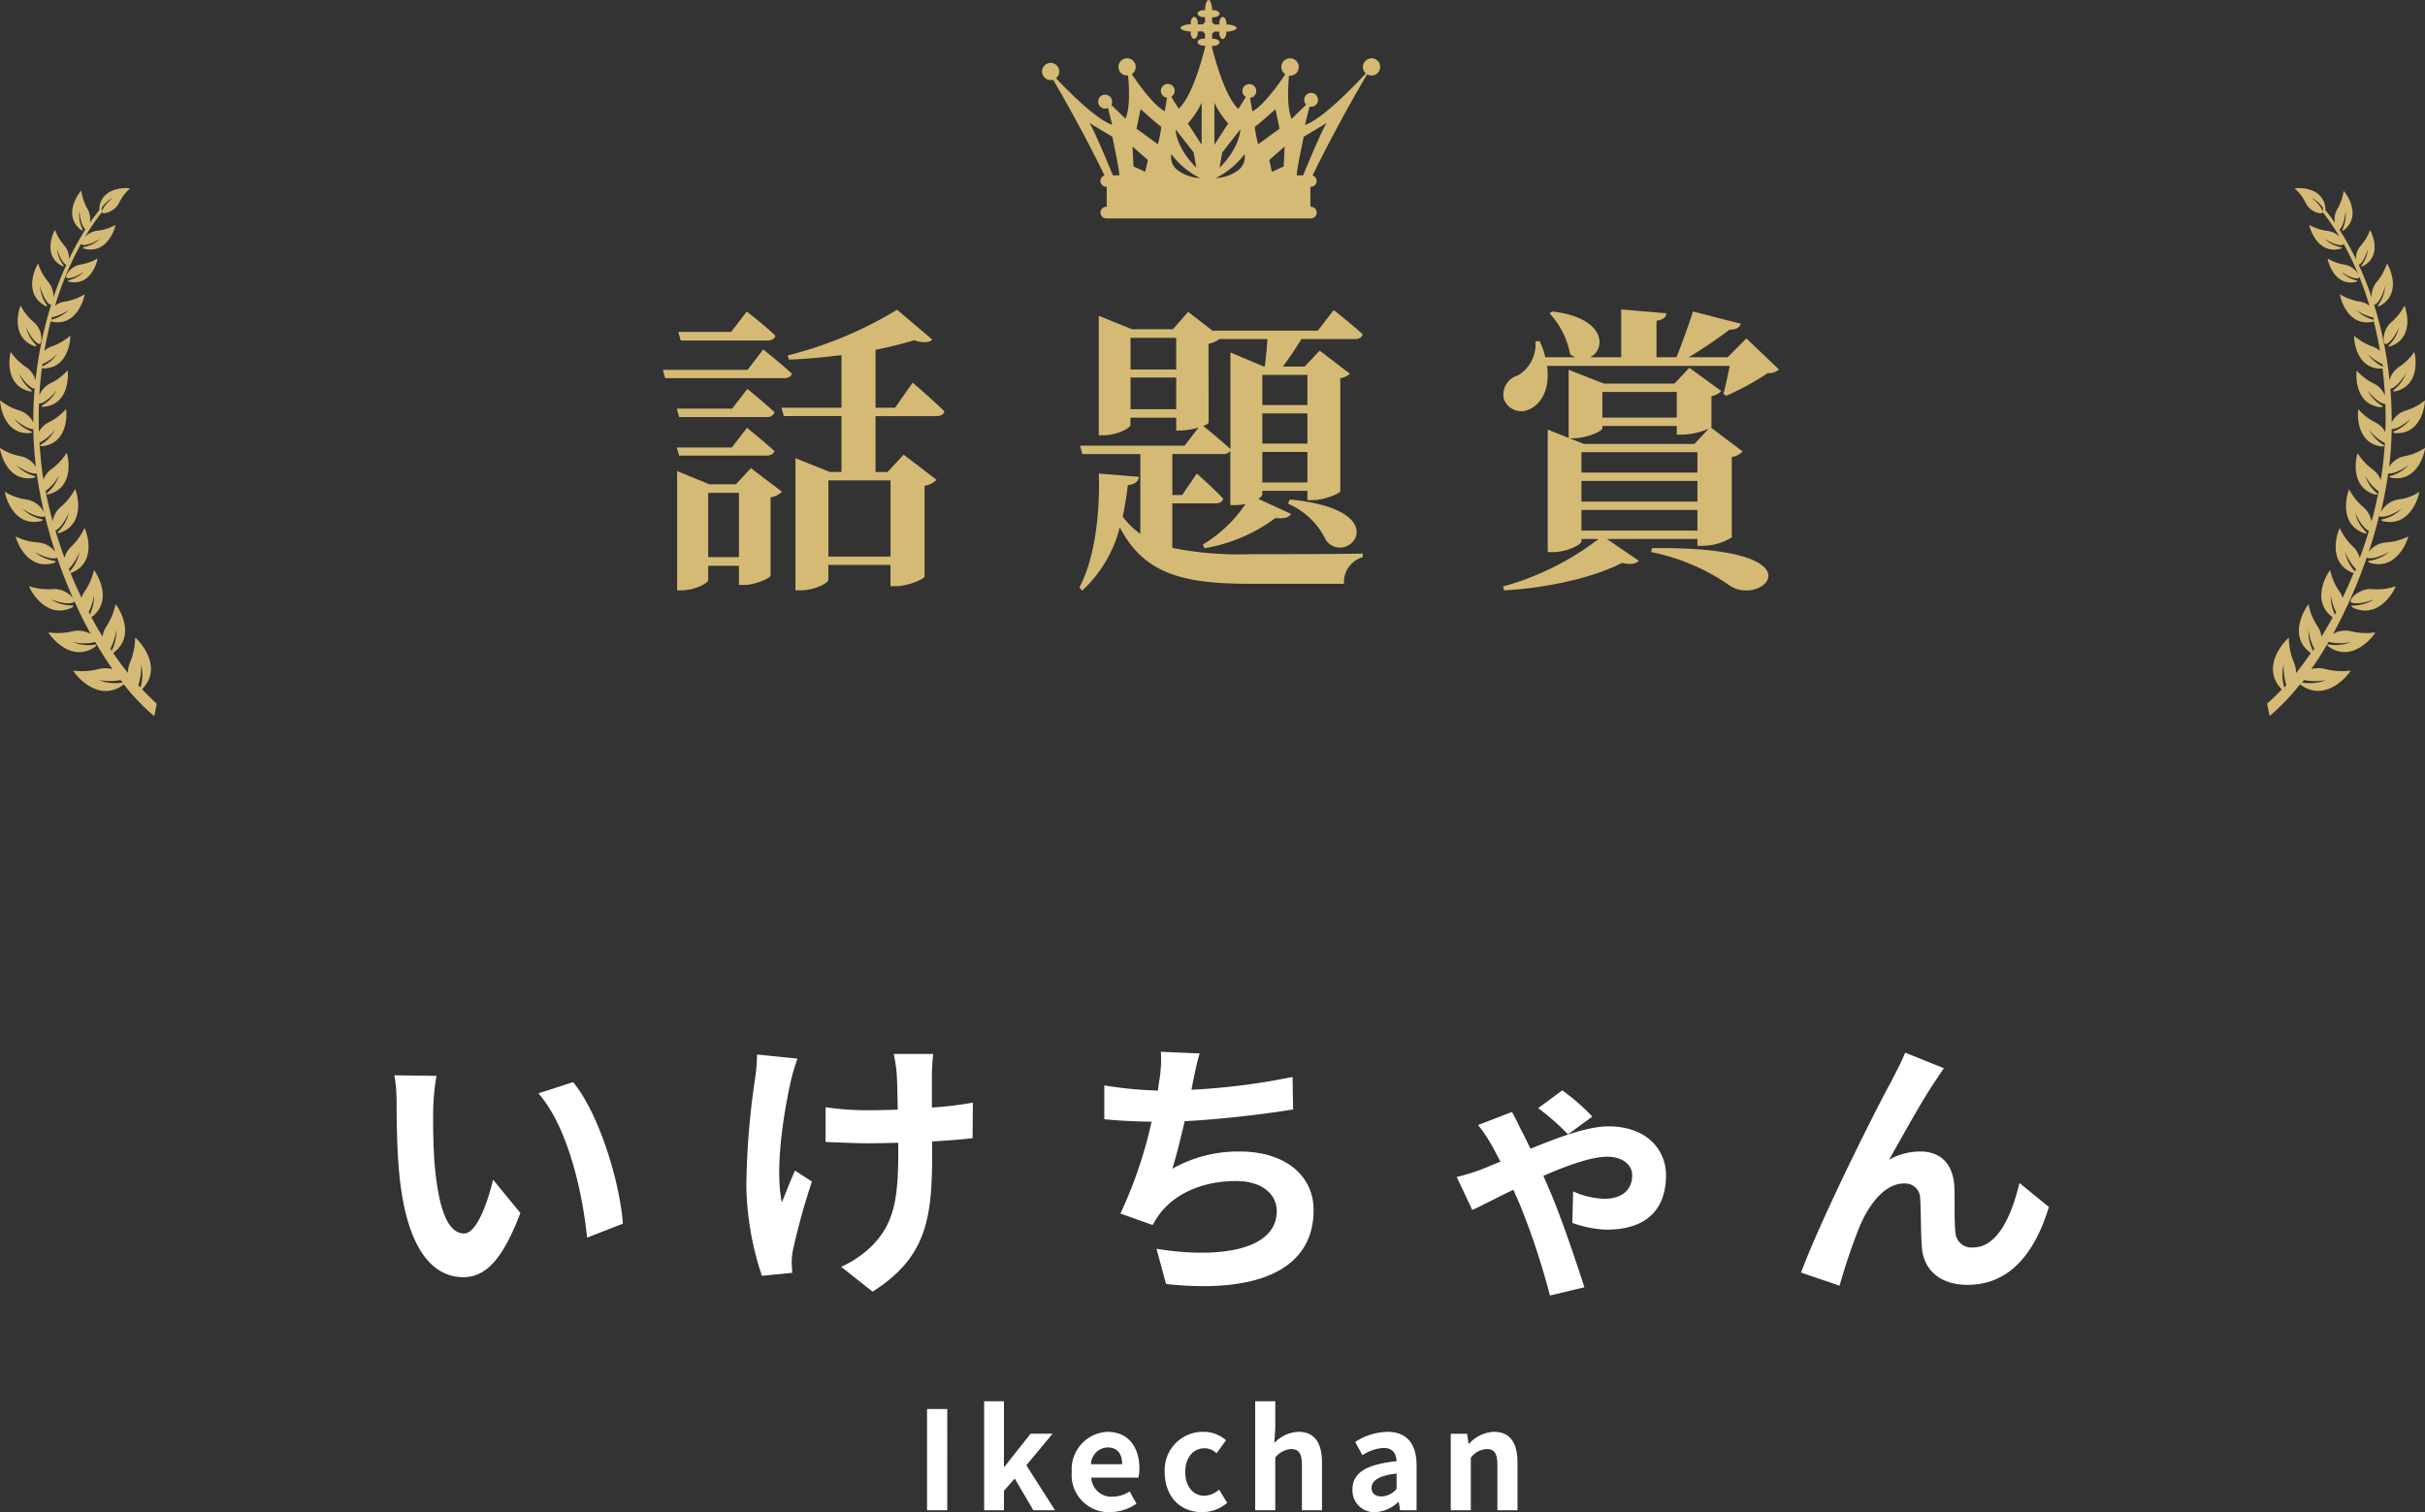 <svg xmlns="http://www.w3.org/2000/svg" width="284" height="177.12" viewBox="0 0 284 177.12">
  <rect x="0" y="0" width="284" height="177.12" fill="#333333" stroke="none"/>
  <g id="グループ_333" data-name="グループ 333" transform="translate(-3255 -4200.478)">
    <path id="パス_179" data-name="パス 179" d="M-90.88-22.88l-4.928-.064a19.451,19.451,0,0,1,.256,3.264c0,1.952.032,5.7.352,8.64C-94.3-2.464-91.264.7-87.744.7c2.56,0,4.576-1.952,6.688-7.52l-3.2-3.9c-.608,2.56-1.888,6.3-3.392,6.3-2.016,0-2.976-3.168-3.424-7.776-.192-2.3-.224-4.7-.192-6.784A25.889,25.889,0,0,1-90.88-22.88Zm16,.736-4.064,1.312c3.488,3.968,5.184,11.744,5.7,16.9l4.192-1.632C-69.408-10.464-71.84-18.464-74.88-22.144Zm42.176-3.3h-4.64a15.243,15.243,0,0,1,.352,2.208c.064.864.1,2.528.128,4.32-1.216.032-2.464.064-3.616.064a33.655,33.655,0,0,1-4.832-.352v4.064c1.568.064,3.552.16,4.928.16,1.184,0,2.368-.032,3.584-.064v1.152c0,5.408-.512,8.256-2.976,10.816a12.415,12.415,0,0,1-3.712,2.56l3.68,2.912c6.4-4.064,6.976-8.7,6.976-16.256V-15.2c1.792-.1,3.456-.224,4.736-.384l.032-4.16a42.1,42.1,0,0,1-4.8.576v-4.1C-32.832-23.968-32.8-24.736-32.7-25.44Zm-15.9.544-4.736-.48a21.694,21.694,0,0,1-.224,2.784A89.859,89.859,0,0,0-54.592-9.824,34.8,34.8,0,0,0-52.768.544l3.552-.352c-.032-.448-.064-.992-.064-1.312a7.211,7.211,0,0,1,.192-1.568A78.98,78.98,0,0,1-46.912-10.5l-1.984-1.28c-.544,1.184-1.12,2.72-1.536,3.712-.864-3.968.256-10.688,1.056-14.24A25.507,25.507,0,0,1-48.608-24.9ZM-1.5-25.5-6.048-25.7a14.511,14.511,0,0,1-.16,3.232c-.064.384-.128.832-.192,1.312a45.736,45.736,0,0,1-6.272-.608v3.968c1.632.16,3.52.256,5.536.288A51.207,51.207,0,0,1-10.784-6.752l3.776,1.344a11.827,11.827,0,0,1,.9-1.408c1.92-2.432,5.184-3.744,8.864-3.744,3.136,0,4.768,1.6,4.768,3.52,0,4.7-7.072,5.568-14.08,4.416L-5.44,1.5C4.9,2.624,11.84.032,11.84-7.168c0-4.1-3.424-6.848-8.608-6.848A15.593,15.593,0,0,0-4.7-12c.48-1.568.992-3.616,1.44-5.568,4.288-.224,9.376-.832,12.7-1.376l-.064-3.808a78.353,78.353,0,0,1-11.84,1.5c.064-.352.128-.7.192-.992C-2.048-23.3-1.856-24.384-1.5-25.5Zm43.136,9.472,2.848-2.08a24.463,24.463,0,0,0-3.52-3.072L38.144-19.1A29.2,29.2,0,0,1,41.632-16.032Zm-6.56-2.624L31.1-17.12a15.944,15.944,0,0,1,1.5,2.208c.32.544.7,1.28,1.12,2.08-.8.32-1.536.64-2.272.928a21.717,21.717,0,0,1-2.848.864l1.824,3.872c.864-.384,2.688-1.344,4.8-2.368.288.608.544,1.216.8,1.792A87.314,87.314,0,0,1,39.52,2.848l4.032-.96c-.9-2.848-2.784-8.384-4-11.2-.224-.544-.512-1.184-.8-1.856,2.784-1.216,5.632-2.24,7.456-2.24,1.984,0,2.944,1.088,2.944,2.144,0,1.664-1.088,2.784-3.3,2.784a9.758,9.758,0,0,1-3.616-.864l-.1,3.68a12.832,12.832,0,0,0,4,.8c4.8,0,6.976-2.464,6.976-6.4,0-2.816-2.112-5.7-6.752-5.7-2.4,0-5.76,1.248-9.12,2.624-.448-.928-.864-1.792-1.216-2.432C35.808-17.248,35.392-18.08,35.072-18.656Zm50.592-5.12L81.12-25.6c-.544,1.344-1.152,2.4-1.568,3.264C77.856-19.3,71.3-6.24,68.928.16L73.44,1.7A67.293,67.293,0,0,1,75.872-5.44c1.152-2.592,2.944-4.832,5.12-4.832A1.756,1.756,0,0,1,82.88-8.48c.1,1.312.064,3.936.192,5.632C83.2-.512,84.864,1.6,88.416,1.6c4.9,0,7.872-3.648,9.536-9.12L94.5-10.336c-.928,3.968-2.624,7.552-5.408,7.552a1.86,1.86,0,0,1-2.08-1.728c-.16-1.344-.064-3.9-.128-5.344-.128-2.656-1.568-4.16-3.968-4.16a7.442,7.442,0,0,0-3.68.96c1.6-2.816,3.84-6.912,5.408-9.216C84.992-22.784,85.344-23.328,85.664-23.776Z" transform="translate(3397 4349.374)" fill="#fff"/>
    <path id="パス_180" data-name="パス 180" d="M-34.432,0h2.368V-11.856h-2.368Zm6.688,0h2.32V-2.272l1.264-1.44L-21.984,0h2.544L-22.8-5.264l3.072-3.7H-22.3L-25.36-5.1h-.064v-7.664h-2.32Zm14.72.224A5.641,5.641,0,0,0-9.9-.768l-.8-1.44a3.693,3.693,0,0,1-2.016.624,2.354,2.354,0,0,1-2.48-2.24h5.52a4.422,4.422,0,0,0,.112-1.088c0-2.464-1.28-4.272-3.744-4.272a4.391,4.391,0,0,0-4.176,4.7A4.35,4.35,0,0,0-13.024.224Zm-2.208-5.616A2.017,2.017,0,0,1-13.28-7.36c1.152,0,1.7.768,1.7,1.968ZM-2.224.224A4.516,4.516,0,0,0,.72-.864L-.224-2.416a2.782,2.782,0,0,1-1.744.72c-1.28,0-2.224-1.088-2.224-2.784,0-1.68.928-2.784,2.3-2.784a2.039,2.039,0,0,1,1.36.592l1.12-1.52a3.917,3.917,0,0,0-2.608-.992,4.469,4.469,0,0,0-4.576,4.7C-6.592-1.5-4.7.224-2.224.224ZM4,0H6.352V-6.16A2.518,2.518,0,0,1,8.208-7.168c.88,0,1.264.48,1.264,1.872V0h2.352V-5.584c0-2.256-.832-3.6-2.768-3.6A4.078,4.078,0,0,0,6.24-7.872l.112-1.68v-3.216H4ZM18.048.224a4.213,4.213,0,0,0,2.7-1.184h.064l.16.96H22.9V-5.232c0-2.592-1.168-3.952-3.44-3.952A7.158,7.158,0,0,0,15.712-8l.848,1.552A5.062,5.062,0,0,1,19.024-7.3c1.1,0,1.488.672,1.536,1.552-3.616.384-5.168,1.392-5.168,3.312A2.545,2.545,0,0,0,18.048.224Zm.768-1.84c-.688,0-1.184-.3-1.184-1.008,0-.8.736-1.408,2.928-1.68V-2.5A2.435,2.435,0,0,1,18.816-1.616ZM26.9,0h2.352V-6.16A2.518,2.518,0,0,1,31.1-7.168c.88,0,1.264.48,1.264,1.872V0H34.72V-5.584c0-2.256-.832-3.6-2.768-3.6A4.13,4.13,0,0,0,29.04-7.776h-.048L28.816-8.96H26.9Z" transform="translate(3398 4377.374)" fill="#fff"/>
    <path id="パス_19" data-name="パス 19" d="M756.264,425.215a1.013,1.013,0,0,0-1.013,1.013,1,1,0,0,0,.336.746c-1.493,1.617-5.09,5.344-7.12,6.038l.53-2.159a.8.8,0,0,0,1-.786.81.81,0,1,0-1.389.567l-1.7,1.66c-.566-1.267-.439-3.7-.307-5.064.039,0,.076.011.116.011a1.018,1.018,0,1,0-.55-.164c-.864,1.284-2.565,3.647-3.86,4.348-.09-.505-.2-1.109-.269-1.588a.811.811,0,1,0-.5-.108c-.252.419-.581.955-.875,1.4-1.421-1.339-2.519-4.98-3.079-7.19v-.193h.174c.3,0,.7-.169.706-.41l0-.006c0-.238-.4-.413-.7-.413h-.175c0-.055,0-.114,0-.176,0-.021,0-.04,0-.061,0-.142,0-.267,0-.364a.776.776,0,0,0,.247-.248h.37l.222,0,0,.174c0,.3.169.7.408.7h.007c.239,0,.414-.4.414-.7v-.174h.177c.3,0,1.02-.171,1.022-.41l0,0c0-.239-.716-.414-1.018-.414h-.174l0-.176c0-.3-.171-.7-.409-.705l-.006,0c-.239,0-.414.4-.414.7v.173h-.177a.868.868,0,0,0-.108.006h-.314a.762.762,0,0,0-.248-.249c0-.225,0-.434,0-.6.053,0,.111,0,.172,0,.3,0,.7-.169.706-.408l0-.006c0-.239-.4-.413-.7-.413h-.175c0-.055,0-.114,0-.178,0-.3-.169-1.02-.408-1.022l-.005,0c-.239,0-.414.716-.414,1.019v.174c-.059,0-.119,0-.176,0-.3,0-.7.171-.7.41v0c0,.239.4.414.7.414h.174v.178a.921.921,0,0,0,.006.108v.312a.813.813,0,0,0-.25.247h-.6l0-.172c0-.3-.17-.7-.41-.705l-.006,0c-.239,0-.414.4-.414.7v.173h-.177c-.3,0-1.02.169-1.022.408l0,.006c0,.239.717.414,1.019.414h.175l0,.177c0,.3.17.7.41.7h.006c.238,0,.412-.4.412-.7v-.174h.179a.863.863,0,0,0,.108-.006h.313a.773.773,0,0,0,.251.252v.371s0,.084,0,.221h-.173c-.3,0-.7.169-.7.408v.006c0,.239.4.414.7.414h.174v.209c-.561,2.211-1.657,5.842-3.077,7.179-.294-.445-.623-.981-.874-1.4a.809.809,0,1,0-.5.108c-.073.48-.179,1.083-.269,1.588-1.294-.7-3-3.064-3.859-4.348a1.011,1.011,0,1,0-.551.164c.039,0,.078-.008.116-.011.131,1.368.258,3.8-.307,5.064l-1.657-1.619a.8.8,0,0,0,.094-.372.815.815,0,1,0-.478.737l.484,1.972c-1.814-.621-4.88-3.662-6.577-5.456a1.006,1.006,0,1,0-.618.218,1.028,1.028,0,0,0,.282-.046c3.121,5.342,5.258,9.646,6.016,11.218a.679.679,0,0,0,.21,1.326h.049v2.338h-.049a.682.682,0,0,0,0,1.365h23.962a.682.682,0,0,0,0-1.365H749.1v-2.338h.049a.679.679,0,0,0,.21-1.326c.787-1.632,3.065-6.215,6.388-11.85a1,1,0,0,0,.513.145,1.013,1.013,0,0,0,0-2.026Zm-29.547,13.7h-.744s-2.228-5.467-2.767-6.143l2.7,1.62S726.784,438.507,726.716,438.91Zm3.04-.413-1.378-.637-.107-2.331,1.8,1.59Zm1.483-3.233-2.5-1.821s.271-1.284.474-2.3c0,0,1.551,1.418,2.43,2.094A14.575,14.575,0,0,1,731.239,435.264Zm4.187.954.318,1.8c-2.438-2.44-2.438-4.506-2.438-4.506Zm-2.015,1.972a1.935,1.935,0,0,1-.6-1.769,9.384,9.384,0,0,0,3.369,2.8A4.619,4.619,0,0,1,733.411,438.19Zm2.957-2.857c-.336-.541-1.619-2.5-1.619-2.5a10.446,10.446,0,0,0,1.619-2.431Zm4.531-1.818s0,2.067-2.438,4.506l.319-1.8Zm-3.041-3.11a10.392,10.392,0,0,0,1.62,2.431s-1.282,1.957-1.62,2.5Zm2.936,7.785a4.621,4.621,0,0,1-2.771,1.031,9.385,9.385,0,0,0,3.369-2.8A1.934,1.934,0,0,1,740.794,438.19Zm1.789-4.949c.877-.676,2.429-2.094,2.429-2.094.2,1.013.473,2.3.473,2.3l-2.5,1.821A14.589,14.589,0,0,1,742.584,433.24Zm3.393,4.621-1.378.637-.318-1.378,1.8-1.59Zm2.277,1.049h-.742c-.068-.4.81-4.523.81-4.523l2.7-1.62C750.482,433.443,748.253,438.91,748.253,438.91Z" transform="translate(2659.363 3782.104)" fill="#d5ba75"/>
    <path id="パス_48" data-name="パス 48" d="M12.087,13.628c-.367.056-.011.189-.011.189,2.644.578,3.366-2.633,3.322-2.733a5.526,5.526,0,0,1-1.933.711c-1.3.156-2,1.522-1.655,1.589.722.144,1.989-.733,1.989-.733A3.79,3.79,0,0,1,12.087,13.628Zm.322,38.35s.411-.278-.078-.244A4.833,4.833,0,0,1,9.887,51s1.822.767,2.7.367c.411-.189-.844-1.722-2.533-1.544a7.157,7.157,0,0,1-2.666-.344C7.366,49.613,9.21,53.479,12.409,51.979ZM8.021,21.361s.433.078.111-.2a4.323,4.323,0,0,1-1.1-2s.711,1.655,1.522,1.944c.378.144.522-1.655-.678-2.6a6.456,6.456,0,0,1-1.489-1.889C6.3,16.684,5.044,20.316,8.021,21.361ZM20.608,61.544a.034.034,0,0,1,.022-.011c2.655-2.755-.678-6-.833-6.021a7.642,7.642,0,0,1-.578,2.855,3.091,3.091,0,0,0-.267,1.266q-.883-1.1-1.733-2.333c2.911-2.078.422-5.655.278-5.7a7.351,7.351,0,0,1-1.033,2.544,2.787,2.787,0,0,0-.478,1.244c-.455-.733-.889-1.5-1.311-2.277,2.744-1.989.422-5.455.3-5.51a7.2,7.2,0,0,1-1.067,2.466,2.875,2.875,0,0,0-.389.755c-.455-.944-.889-1.922-1.3-2.911a.93.93,0,0,0,.133-.011c3.177-1.289,1.633-5.155,1.511-5.233A6.971,6.971,0,0,1,12.354,44.8a2.735,2.735,0,0,0-.822,1.366c-.389-1.055-.744-2.122-1.067-3.211.844-.389,1.589-2.1,1.589-2.1a4.6,4.6,0,0,1-1.2,2.166c-.356.3.111.222.111.222,3.244-1.122,1.911-5.066,1.8-5.144a6.88,6.88,0,0,1-1.622,2.044,2.791,2.791,0,0,0-1,1.733c-.322-1.178-.6-2.366-.833-3.555a5.223,5.223,0,0,0,1.578-1.844,4.483,4.483,0,0,1-1.311,2.011c-.367.267.089.222.089.222,3.222-.844,2.211-4.755,2.111-4.844a6.685,6.685,0,0,1-1.722,1.855,2.67,2.67,0,0,0-.989,1.266c-.122-.722-.222-1.444-.289-2.166S8.632,33.37,8.6,32.659a5.15,5.15,0,0,0,1.822-1.533,4.391,4.391,0,0,1-1.6,1.733c-.4.2.056.222.056.222,3.255-.3,2.911-4.244,2.822-4.344A6.6,6.6,0,0,1,9.732,30.26a2.65,2.65,0,0,0-1.2,1.133c-.033-1.111-.033-2.222.011-3.322a.1.1,0,0,0,.056.011c.878-.089,2-1.533,2-1.533a4.472,4.472,0,0,1-1.6,1.7c-.4.189.056.222.056.222,3.211-.267,2.911-4.166,2.822-4.266a6.49,6.49,0,0,1-1.955,1.489,2.652,2.652,0,0,0-1.344,1.433c.067-1.078.167-2.144.3-3.188l.067.022c3.155.122,3.322-3.722,3.244-3.822a6.242,6.242,0,0,1-2.078,1.222,2.282,2.282,0,0,0-.933.544c.2-1.178.455-2.344.733-3.466l.089.044c3.088.678,3.922-3.077,3.877-3.188a6.468,6.468,0,0,1-2.255.833,2.591,2.591,0,0,0-1.2.489A37.574,37.574,0,0,1,13.476,9.34c0,.078.022.133.089.144.767.189,2.144-.711,2.144-.711a4.027,4.027,0,0,1-1.844.967c-.389.044-.022.2-.022.2,2.8.722,3.688-2.666,3.644-2.777A5.612,5.612,0,0,1,15.4,7.84a2.368,2.368,0,0,0-1.466.722,25.947,25.947,0,0,1,2-2.922l-.044-.5A3.922,3.922,0,0,1,17.22,3.963S16,4.907,15.92,5.641c-.033.344,1.478.078,2.022-1.111A5.6,5.6,0,0,1,19.2,2.885c-.089-.067-3.366-.333-3.6,2.366a.593.593,0,0,0,.033.144c-.389.489-.778.989-1.144,1.522A2.4,2.4,0,0,0,14.2,5.241a6.181,6.181,0,0,1-.711-2.089c-.111.033-2.3,2.777-.044,4.588,0,0,.344.2.156-.144a3.9,3.9,0,0,1-.333-2.055s.111,1.622.711,2.133a38.649,38.649,0,0,0-1.933,3.5,2.24,2.24,0,0,0-.578-1.644,5.689,5.689,0,0,1-1.044-1.778c-.1.056-1.578,2.977.822,4.222,0,0,.356.111.111-.156A3.665,3.665,0,0,1,10.665,10s.411,1.489,1.067,1.833h.011a39.534,39.534,0,0,0-1.522,3.844A2.641,2.641,0,0,0,9.6,13.8a6.322,6.322,0,0,1-1.155-2.111c-.111.056-1.955,3.433.822,4.955,0,0,.411.144.133-.178a4.336,4.336,0,0,1-.744-2.155s.433,1.744,1.178,2.177a.143.143,0,0,0,.144-.022,46.044,46.044,0,0,0-1.844,8.91,2.673,2.673,0,0,0-1.144-1.589A6.513,6.513,0,0,1,5.244,22.05c-.1.089-.911,3.922,2.244,4.611,0,0,.444.022.078-.211A4.38,4.38,0,0,1,6.21,24.56s.922,1.578,1.778,1.778h.044c-.111,1.311-.167,2.633-.156,3.966a2.7,2.7,0,0,0-1.689-1.422A6.555,6.555,0,0,1,4,27.715c-.067.111.256,4.066,3.511,3.822,0,0,.444-.111.011-.233A4.477,4.477,0,0,1,5.655,29.86S6.988,31.1,7.877,31.071c.022,1.122.078,2.266.189,3.4.033.344.067.689.111,1.033a2.774,2.774,0,0,0-1.855-1.266,6.44,6.44,0,0,1-2.344-.955c-.056.122.678,4.088,3.955,3.5,0,0,.433-.156-.011-.233a4.551,4.551,0,0,1-2.044-1.266s1.5,1.133,2.4.989c.211,1.511.5,3.044.855,4.566A2.794,2.794,0,0,0,7,39.314a6.641,6.641,0,0,1-2.455-.889c-.044.133.878,4.188,4.233,3.433,0,0,.444-.178-.022-.244A4.663,4.663,0,0,1,6.6,40.4s1.6,1.111,2.522.922c.067-.011.1-.067.1-.144.344,1.433.755,2.866,1.222,4.277a2.841,2.841,0,0,0-2.1-1.111,6.8,6.8,0,0,1-2.522-.689c-.044.133,1.211,4.111,4.488,3.088,0,0,.433-.211-.044-.244a4.717,4.717,0,0,1-2.244-1.033s1.689.978,2.589.711a.111.111,0,0,0,.056-.044A56.7,56.7,0,0,0,14.6,55.078a2.944,2.944,0,0,0-2.2-.3,7.539,7.539,0,0,1-2.744.111c0,.144,2.511,3.733,5.477,1.678,0,0,.356-.344-.111-.233A4.8,4.8,0,0,1,12.443,56a5.542,5.542,0,0,0,2.689.011c.655,1.122,1.322,2.189,2.022,3.188a3.11,3.11,0,0,0-1.689,0,7.865,7.865,0,0,1-2.911.167c0,.156,2.744,3.911,5.844,1.678a.809.809,0,0,0,.067-.078,25.232,25.232,0,0,0,3.577,3.744l.289-1.455C21.753,62.711,21.175,62.144,20.608,61.544ZM10.054,17.983a5.523,5.523,0,0,0,1.966-.867,4.3,4.3,0,0,1-1.978,1.133c-.022,0-.033.011-.056.011C10.01,18.161,10.032,18.072,10.054,17.983Zm-1.1,5.466a5.491,5.491,0,0,0,1.733-1.189,4.355,4.355,0,0,1-1.755,1.466c-.011,0-.011.011-.022.011A2.248,2.248,0,0,0,8.954,23.449ZM12.02,47.457a5.813,5.813,0,0,0,1.266-2.022,4.692,4.692,0,0,1-1.078,2.233l-.078.078A1.543,1.543,0,0,0,12.02,47.457ZM14.5,52.779c-.044-.089-.089-.178-.144-.267a6.42,6.42,0,0,0,.633-2A4.869,4.869,0,0,1,14.5,52.779Zm2.555,4.266c-.056-.078-.1-.156-.156-.233a6.472,6.472,0,0,0,.689-2.244A4.937,4.937,0,0,1,17.053,57.045Zm1.222,3.722a5.2,5.2,0,0,1-2.744-.3,6.837,6.837,0,0,0,2.577,0c.067.1.144.189.222.289A.1.1,0,0,0,18.275,60.767Zm1.9.3A7.223,7.223,0,0,0,20.5,58.6a5.226,5.226,0,0,1-.078,2.733C20.33,61.244,20.253,61.155,20.175,61.067Z" transform="translate(3251.026 4219.663)" fill="#d5ba75"/>
    <path id="パス_49" data-name="パス 49" d="M640.287,13.67c.344-.067-.356-1.433-1.655-1.6a5.527,5.527,0,0,1-1.933-.711c-.044.1.667,3.311,3.311,2.733,0,0,.356-.133-.011-.189a3.639,3.639,0,0,1-1.7-.978C638.31,12.937,639.565,13.815,640.287,13.67Zm1.7,36.417c-1.7-.178-2.944,1.355-2.533,1.544.878.4,2.7-.367,2.7-.367A4.7,4.7,0,0,1,639.71,52c-.478-.033-.078.244-.078.244,3.2,1.511,5.044-2.366,5.022-2.5A6.885,6.885,0,0,1,641.987,50.088Zm3.066-10.521a2.816,2.816,0,0,0-2.144,1.522c.367-1.522.655-3.055.867-4.566.889.144,2.4-.989,2.4-.989a4.552,4.552,0,0,1-2.044,1.266c-.444.089-.011.233-.011.233,3.266.6,4.022-3.366,3.966-3.488a6.564,6.564,0,0,1-2.344.955,2.713,2.713,0,0,0-1.855,1.266c.044-.344.078-.689.111-1.033.111-1.133.167-2.277.189-3.4.889.033,2.222-1.211,2.222-1.211a4.568,4.568,0,0,1-1.866,1.444c-.422.122.011.233.011.233,3.255.256,3.577-3.7,3.511-3.811a6.555,6.555,0,0,1-2.189,1.167,2.688,2.688,0,0,0-1.689,1.411c0-1.333-.044-2.655-.156-3.966.011,0,.033.011.044,0,.855-.2,1.778-1.789,1.778-1.789A4.407,4.407,0,0,1,644.5,26.7c-.367.244.078.211.078.211,3.155-.678,2.344-4.511,2.244-4.6a6.7,6.7,0,0,1-1.744,1.733,2.642,2.642,0,0,0-1.144,1.589,45.057,45.057,0,0,0-1.822-8.91.121.121,0,0,0,.133.022c.755-.422,1.178-2.177,1.178-2.177a4.249,4.249,0,0,1-.755,2.155c-.278.322.133.178.133.178,2.777-1.522.944-4.888.833-4.955a6.591,6.591,0,0,1-1.155,2.111,2.6,2.6,0,0,0-.633,1.878,38.447,38.447,0,0,0-1.522-3.844h.011c.655-.344,1.067-1.822,1.067-1.822a3.609,3.609,0,0,1-.7,1.822c-.244.278.111.156.111.156,2.411-1.233.933-4.166.833-4.211A5.689,5.689,0,0,1,640.6,9.815a2.253,2.253,0,0,0-.589,1.644,33.506,33.506,0,0,0-1.944-3.488c.6-.511.711-2.133.711-2.133a3.9,3.9,0,0,1-.333,2.055c-.2.344.144.144.144.144,2.255-1.8.078-4.555-.033-4.588a5.8,5.8,0,0,1-.711,2.078,2.326,2.326,0,0,0-.3,1.666c-.367-.533-.744-1.044-1.144-1.522a.774.774,0,0,0,.033-.156c-.233-2.7-3.511-2.444-3.6-2.366a5.421,5.421,0,0,1,1.255,1.644c.533,1.189,2.044,1.466,2.011,1.122-.078-.733-1.289-1.678-1.289-1.678a3.823,3.823,0,0,1,1.333,1.178l-.044.5a25.949,25.949,0,0,1,2,2.922,2.368,2.368,0,0,0-1.466-.722,5.729,5.729,0,0,1-2.089-.689c-.033.111.844,3.5,3.644,2.789,0,0,.367-.156-.022-.2a3.918,3.918,0,0,1-1.844-.967s1.378.9,2.144.711c.056-.011.078-.067.078-.144a36.878,36.878,0,0,1,3.044,7.277,2.553,2.553,0,0,0-1.2-.5,6.468,6.468,0,0,1-2.255-.833c-.044.122.778,3.866,3.866,3.2a.277.277,0,0,0,.089-.044c.289,1.133.533,2.289.733,3.477a2.563,2.563,0,0,0-.944-.555,6.579,6.579,0,0,1-2.078-1.222c-.067.111.089,3.944,3.244,3.833a.132.132,0,0,0,.067-.022c.133,1.044.233,2.111.289,3.188a2.652,2.652,0,0,0-1.344-1.433,6.689,6.689,0,0,1-1.955-1.489c-.078.1-.4,4,2.822,4.277,0,0,.444-.033.056-.222a4.439,4.439,0,0,1-1.589-1.7s1.122,1.455,2,1.533a.083.083,0,0,0,.056-.011c.044,1.1.044,2.2,0,3.322a2.642,2.642,0,0,0-1.189-1.144,6.807,6.807,0,0,1-1.966-1.522c-.089.1-.433,4.044,2.822,4.355,0,0,.456-.022.056-.222a4.474,4.474,0,0,1-1.6-1.733,5.15,5.15,0,0,0,1.822,1.533c-.044.722-.111,1.444-.189,2.177s-.178,1.444-.3,2.166a2.715,2.715,0,0,0-.978-1.266,6.85,6.85,0,0,1-1.722-1.866c-.1.089-1.111,4,2.1,4.844,0,0,.456.044.089-.222a4.483,4.483,0,0,1-1.311-2.011,5.223,5.223,0,0,0,1.578,1.844c-.233,1.189-.511,2.377-.833,3.555a2.825,2.825,0,0,0-.989-1.733A6.879,6.879,0,0,1,639.21,38.4c-.111.078-1.455,4.022,1.789,5.144,0,0,.467.078.111-.222a4.651,4.651,0,0,1-1.2-2.166s.744,1.711,1.611,2.089c-.322,1.078-.678,2.155-1.078,3.2a2.764,2.764,0,0,0-.822-1.378,6.825,6.825,0,0,1-1.511-2.133c-.111.078-1.678,3.944,1.5,5.233a.929.929,0,0,0,.133.011c-.411.989-.844,1.966-1.3,2.911a2.714,2.714,0,0,0-.389-.755,6.931,6.931,0,0,1-1.067-2.466c-.133.056-2.455,3.511.289,5.51-.422.789-.867,1.544-1.311,2.277a2.739,2.739,0,0,0-.478-1.244,7,7,0,0,1-1.033-2.544c-.133.056-2.644,3.622.267,5.7-.567.822-1.144,1.611-1.733,2.344a3.09,3.09,0,0,0-.267-1.266,7.934,7.934,0,0,1-.578-2.855c-.156.022-3.488,3.255-.844,6.021a.039.039,0,0,0,.022.011,21.867,21.867,0,0,1-1.722,1.666l.289,1.455a25.122,25.122,0,0,0,3.577-3.733.809.809,0,0,0,.067.078c3.1,2.244,5.844-1.511,5.844-1.666a7.865,7.865,0,0,1-2.911-.167,3.114,3.114,0,0,0-1.689-.011c.7-1,1.378-2.066,2.022-3.188a5.588,5.588,0,0,0,2.689,0,4.95,4.95,0,0,1-2.589.322c-.478-.111-.111.233-.111.233,2.955,2.066,5.477-1.522,5.477-1.666a7.241,7.241,0,0,1-2.744-.111,3,3,0,0,0-2.2.289,57.765,57.765,0,0,0,3.944-8.943.111.111,0,0,0,.056.044c.9.267,2.589-.711,2.589-.711a4.709,4.709,0,0,1-2.255,1.033c-.467.033-.033.244-.033.244,3.277,1.022,4.533-2.944,4.5-3.077a6.8,6.8,0,0,1-2.522.689,2.841,2.841,0,0,0-2.1,1.111c.467-1.411.878-2.844,1.233-4.277,0,.078.033.133.1.144.911.189,2.522-.911,2.522-.911a4.568,4.568,0,0,1-2.155,1.211c-.467.067-.022.244-.022.244,3.344.755,4.288-3.3,4.233-3.433A5.358,5.358,0,0,1,645.053,39.567Zm-3.011-21.042a4.244,4.244,0,0,1-1.977-1.133,5.471,5.471,0,0,0,1.966.878c.022.089.044.178.078.278A.158.158,0,0,0,642.043,18.525Zm1.1,5.488a4.319,4.319,0,0,1-1.744-1.466,5.491,5.491,0,0,0,1.733,1.189c.011.089.022.189.033.289C643.154,24.025,643.154,24.013,643.143,24.013ZM631.611,61.6a5.225,5.225,0,0,1-.078-2.733,7.223,7.223,0,0,0,.322,2.466C631.777,61.42,631.7,61.508,631.611,61.6Zm4.888-.867a5.213,5.213,0,0,1-2.744.3.1.1,0,0,0-.056-.011c.078-.1.144-.189.222-.289A6.837,6.837,0,0,0,636.5,60.731Zm-1.522-3.411a4.938,4.938,0,0,1-.533-2.477,6.472,6.472,0,0,0,.689,2.244C635.077,57.165,635.021,57.242,634.977,57.32Zm2.566-4.255a4.9,4.9,0,0,1-.489-2.266,6.419,6.419,0,0,0,.633,2C637.632,52.887,637.588,52.976,637.543,53.065Zm2.355-5.044a.5.5,0,0,0-.078-.078,4.692,4.692,0,0,1-1.078-2.233,5.813,5.813,0,0,0,1.266,2.022A2.226,2.226,0,0,1,639.9,48.021ZM643.52,21.38c.811-.289,1.522-1.944,1.522-1.944a4.225,4.225,0,0,1-1.1,2c-.333.278.1.2.1.2,2.989-1.044,1.733-4.677,1.633-4.744a6.456,6.456,0,0,1-1.489,1.889C643.009,19.736,643.143,21.525,643.52,21.38Z" transform="translate(2890.911 4219.403)" fill="#d5ba75"/>
    <path id="パス_181" data-name="パス 181" d="M-53.13-26.145c.49,0,.84-.175.945-.56-1.225-1.19-3.36-2.835-3.36-2.835l-1.82,2.38h-6.2l.28,1.015Zm-2.31,3.43h-9.94l.28.98h13.895c.49,0,.84-.14.945-.525-1.26-1.19-3.36-2.835-3.36-2.835Zm-8.3,4.55.28.98H-53.2a.838.838,0,0,0,.91-.56c-1.19-1.12-3.185-2.73-3.185-2.73l-1.785,2.31Zm10.5,5.495c.49,0,.84-.175.945-.525-1.225-1.12-3.22-2.73-3.22-2.73l-1.785,2.31h-6.44l.28.945ZM-60.06-.77V-8.3h3.6V-.77Zm3.255-8.54H-59.92l-3.78-1.54V3.115h.525c1.505,0,3.115-.84,3.115-1.19V.245h3.6v2.24h.63c1.26,0,3.045-.805,3.08-1.085V-7.77a2.456,2.456,0,0,0,1.33-.665l-3.64-2.765Zm18.1-.455V-.84h-7.28V-9.765Zm5.32-7.525c.525,0,.91-.175.98-.56-1.365-1.365-3.71-3.36-3.71-3.36l-2.065,2.94H-40.46v-6.79a44.785,44.785,0,0,0,4.515-1.12c1.05.35,1.785.28,2.135-.07l-4.13-3.5A46.243,46.243,0,0,1-50.75-24.4l.14.49c2.03-.07,4.13-.28,6.16-.525v6.16h-7.035l.28.98h6.755v6.545h-1.365l-4.025-1.61V3.115h.56c1.645,0,3.29-.84,3.29-1.225V.14h7.28V2.625h.665c1.4,0,3.29-.84,3.325-1.12V-9.135a2.364,2.364,0,0,0,1.4-.7l-3.85-2.94-1.89,2.03h-1.4V-17.29Zm31.92-8.47a3.475,3.475,0,0,0,1.3-.56h5.6c-.07,1.015-.175,2.24-.315,3.22h-.1l-3.92-1.645V-13.44c-1.05-.945-2.59-2.24-3.185-2.695.385-.14.63-.315.63-.385ZM-10.6-18.1v-3.71H-5.25v3.71ZM-5.25-26.46v3.71H-10.6v-3.71Zm15.365,4.34v3.535H4.83V-22.12ZM4.83-9.52v-3.57h5.285v3.57Zm5.285-4.55H4.83v-3.535h5.285Zm-15.82,7h5.04c.49,0,.84-.175.91-.56-1.12-1.19-3.08-2.94-3.08-2.94L-4.55-8.05H-5.7v-4.8H.21a.955.955,0,0,0,.875-.385v6.37h.56A6.9,6.9,0,0,0,2.87-7,15.956,15.956,0,0,1-2.135-2.24l.21.42A19.2,19.2,0,0,0,6.37-5.355c1.085.105,1.61-.07,1.82-.49L4.375-7.595c.28-.21.455-.385.455-.525v-.42h5.285v1.085h.665c1.3,0,3.15-.77,3.185-1.05v-13.23a1.958,1.958,0,0,0,1.12-.525l-3.535-2.7L9.8-23.1H7.245c.7-.91,1.5-2.135,2.17-3.22H15.68c.49,0,.805-.175.91-.56-1.3-1.19-3.4-2.835-3.4-2.835L11.34-27.3H-.91v.07L-3.85-29.5l-1.785,2.03h-4.8l-3.885-1.575v14h.56c1.505,0,3.15-.84,3.15-1.19v-.875H-5.25v1.5h.63a8.249,8.249,0,0,0,1.995-.35L-4.27-13.825H-16.52l.28.98h6.79V-3.5a8.728,8.728,0,0,1-2.065-2.03A36.385,36.385,0,0,0-10.92-9.2c.84-.105,1.225-.42,1.3-.98l-4.69-.385c.14,4.27-.385,9.8-2.275,13.335l.315.385a15.092,15.092,0,0,0,4.41-7.42c2.8,5.355,7.21,6.615,15.155,6.615h11.1A3.057,3.057,0,0,1,16.59-.77v-.42c-3.185.07-10.255.07-13.195.07a39.2,39.2,0,0,1-9.1-.735ZM7.84-7.035a8.791,8.791,0,0,1,4.48,4.34C14.84.385,20.685-6.3,8.05-7.525ZM59.57-23.17c-.21,1.085-.49,2.38-.735,3.255l.315.245a30.6,30.6,0,0,0,4.865-2.66,1.817,1.817,0,0,0,1.33-.42L61.53-26.39l-2.2,2.2h-4.55a55.411,55.411,0,0,0,4.76-3.22c.77,0,1.19-.245,1.33-.7l-5.6-1.435c-.49,1.54-1.26,3.675-1.925,5.355H50.995v-4.27c.875-.14,1.12-.455,1.155-.875l-5.285-.455v5.6h-3.64c1.855-.875,1.96-4.62-4.445-5.355l-.315.21a9.49,9.49,0,0,1,2.415,4.8,2.837,2.837,0,0,0,.63.35H37.975a9.44,9.44,0,0,0-.665-1.89l-.49.035a4.235,4.235,0,0,1-2.065,3.99,2.348,2.348,0,0,0-1.645,2.73,2.177,2.177,0,0,0,3.15,1.155c1.33-.665,2.275-2.415,1.925-5.005ZM42.21-6.3H55.79v2.415H42.21Zm-.98-8.4c1.61,0,3.43-.84,3.43-1.155v-.28h8.715v1.015h.7a8.48,8.48,0,0,0,3.045-.7l-1.68,1.785H42.49L40.81-14.7Zm12.145-5.425v3.01H44.66v-3.01ZM55.79-9.7V-7.28H42.21V-9.7Zm0-.98H42.21v-2.38H55.79Zm0,7.77V-2.1h.665a6.653,6.653,0,0,0,3.36-.98v-9.415a2.124,2.124,0,0,0,1.26-.665l-3.71-2.8a.075.075,0,0,0,.07-.07v-3.6a2.08,2.08,0,0,0,1.155-.595l-3.745-2.73L53.1-21.1h-8.26l-4.13-1.61v7.98l-2.45-.98v14.35h.595c1.61,0,3.36-.875,3.36-1.26V-2.9h2a32.519,32.519,0,0,1-11.2,5.565l.14.455c5.145-.28,10.6-1.54,13.79-3.22C47.985.14,48.615,0,48.93-.35L45.185-2.9Zm-5.425,1.54a24.59,24.59,0,0,1,9.205,3.92c3.885,2.66,11.2-4.655-9.1-4.375Z" transform="translate(3398 4266.509)" fill="#d5ba75" stroke="rgba(0,0,0,0)" stroke-width="1"/>
  </g>
</svg>
